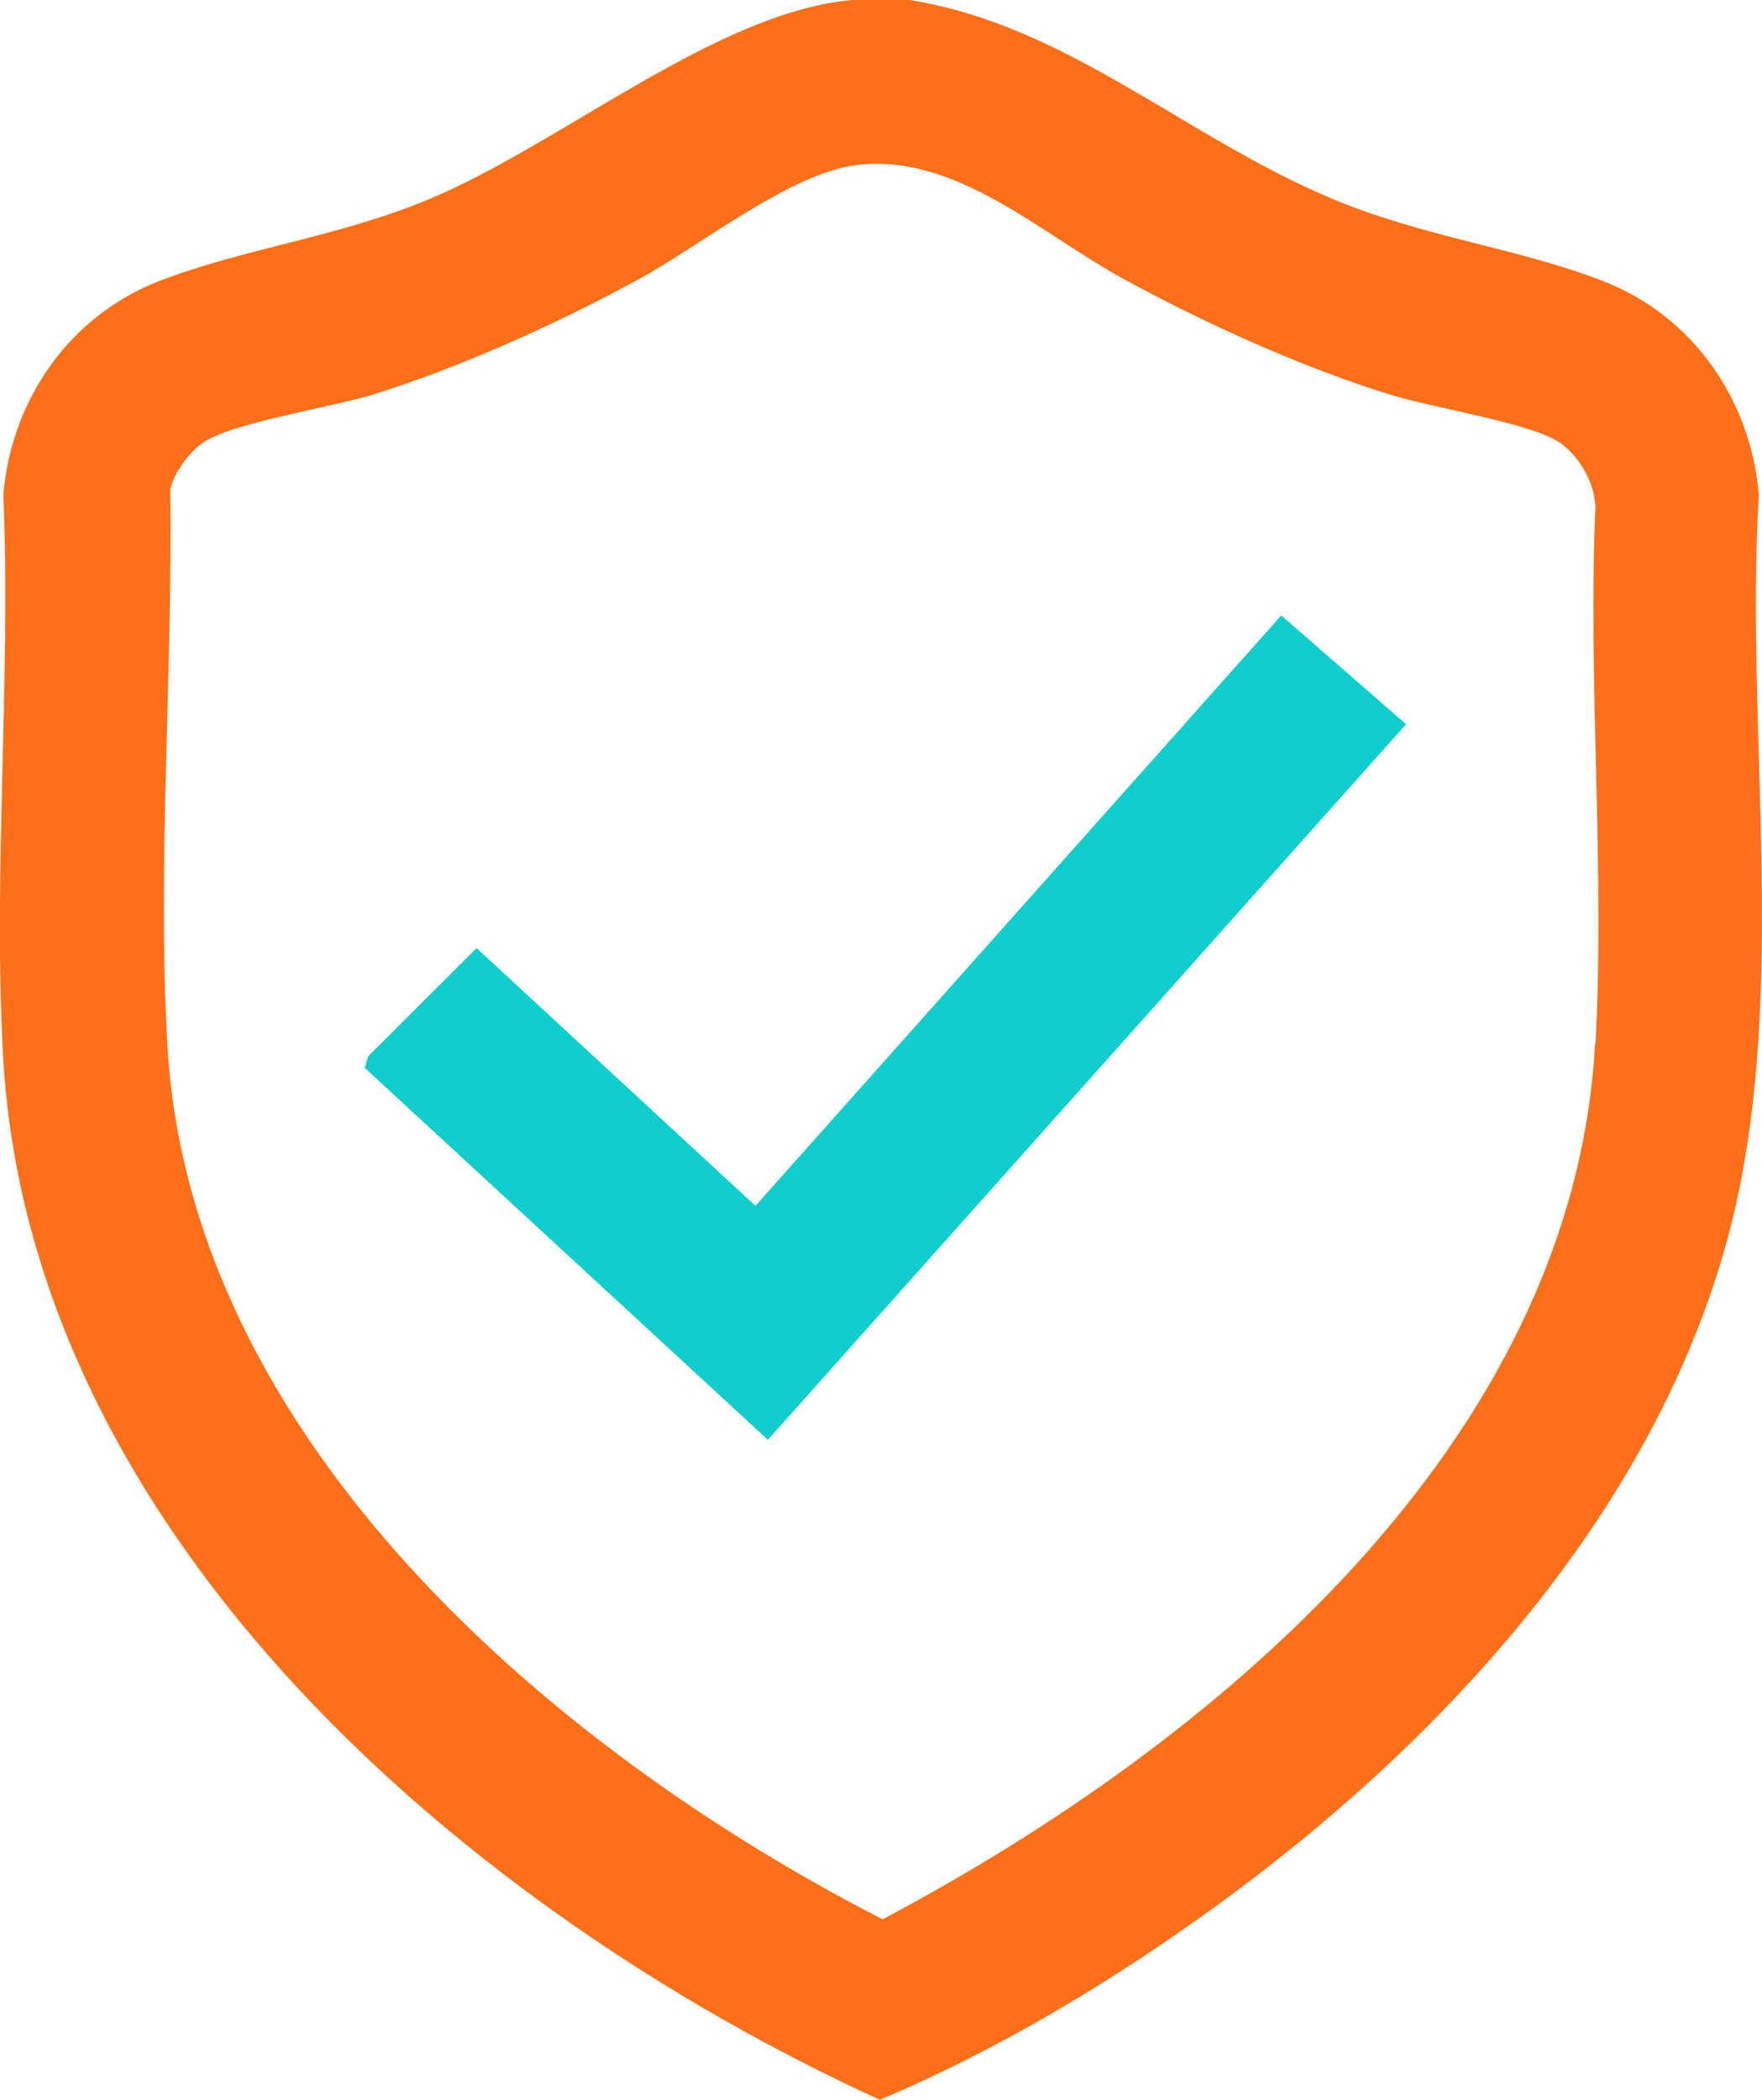 <svg width="157" height="187" viewBox="0 0 157 187" fill="none" xmlns="http://www.w3.org/2000/svg">
<g clip-path="url(#clip0_16_238)">
<path d="M156.719 44.034C155.981 35.557 150.836 28.133 142.828 25.027C135.224 22.078 126.882 21.131 118.716 17.708C105.527 12.18 95.148 2.264 81.064 0H75.954C63.871 1.053 50.138 12.742 38.302 17.708C30.136 21.131 21.794 22.096 14.19 25.027C6.199 28.133 1.036 35.557 0.299 44.034C0.983 60.496 -0.632 77.731 0.281 94.106C2.669 136.981 42.025 170.397 78.395 187C88.914 182.577 98.994 176.522 108.232 169.836C128.129 155.444 146.832 135.314 153.698 111.147C159.687 90.051 155.419 65.814 156.719 44.017V44.034ZM142.125 93C140.158 128.697 107.898 155.462 78.641 170.924C49.418 155.971 16.859 128.311 14.91 93C14.014 76.888 15.401 59.707 15.173 43.543C15.524 42.103 16.824 40.313 18.036 39.453C20.494 37.681 29.433 36.294 33.121 35.171C41.094 32.697 49.506 28.888 56.847 24.904C62.343 21.921 70.369 15.462 76.252 14.707C85.121 13.566 92.778 20.867 100.224 24.904C107.564 28.888 115.959 32.697 123.949 35.171C127.62 36.312 136.558 37.698 139.035 39.453C140.756 40.682 142.055 42.946 142.16 45.105C141.476 60.865 143.021 77.327 142.16 93H142.125Z" fill="#FE6F19"/>
<path d="M114.167 54.81L125.284 64.498L68.42 128.224L32.506 95.106L32.805 94.07L42.464 84.435L67.313 107.391L114.167 54.81Z" fill="#0FCECD"/>
</g>
<defs>
<clipPath id="clip0_16_238">
<rect width="157" height="187" fill="white"/>
</clipPath>
</defs>
</svg>
